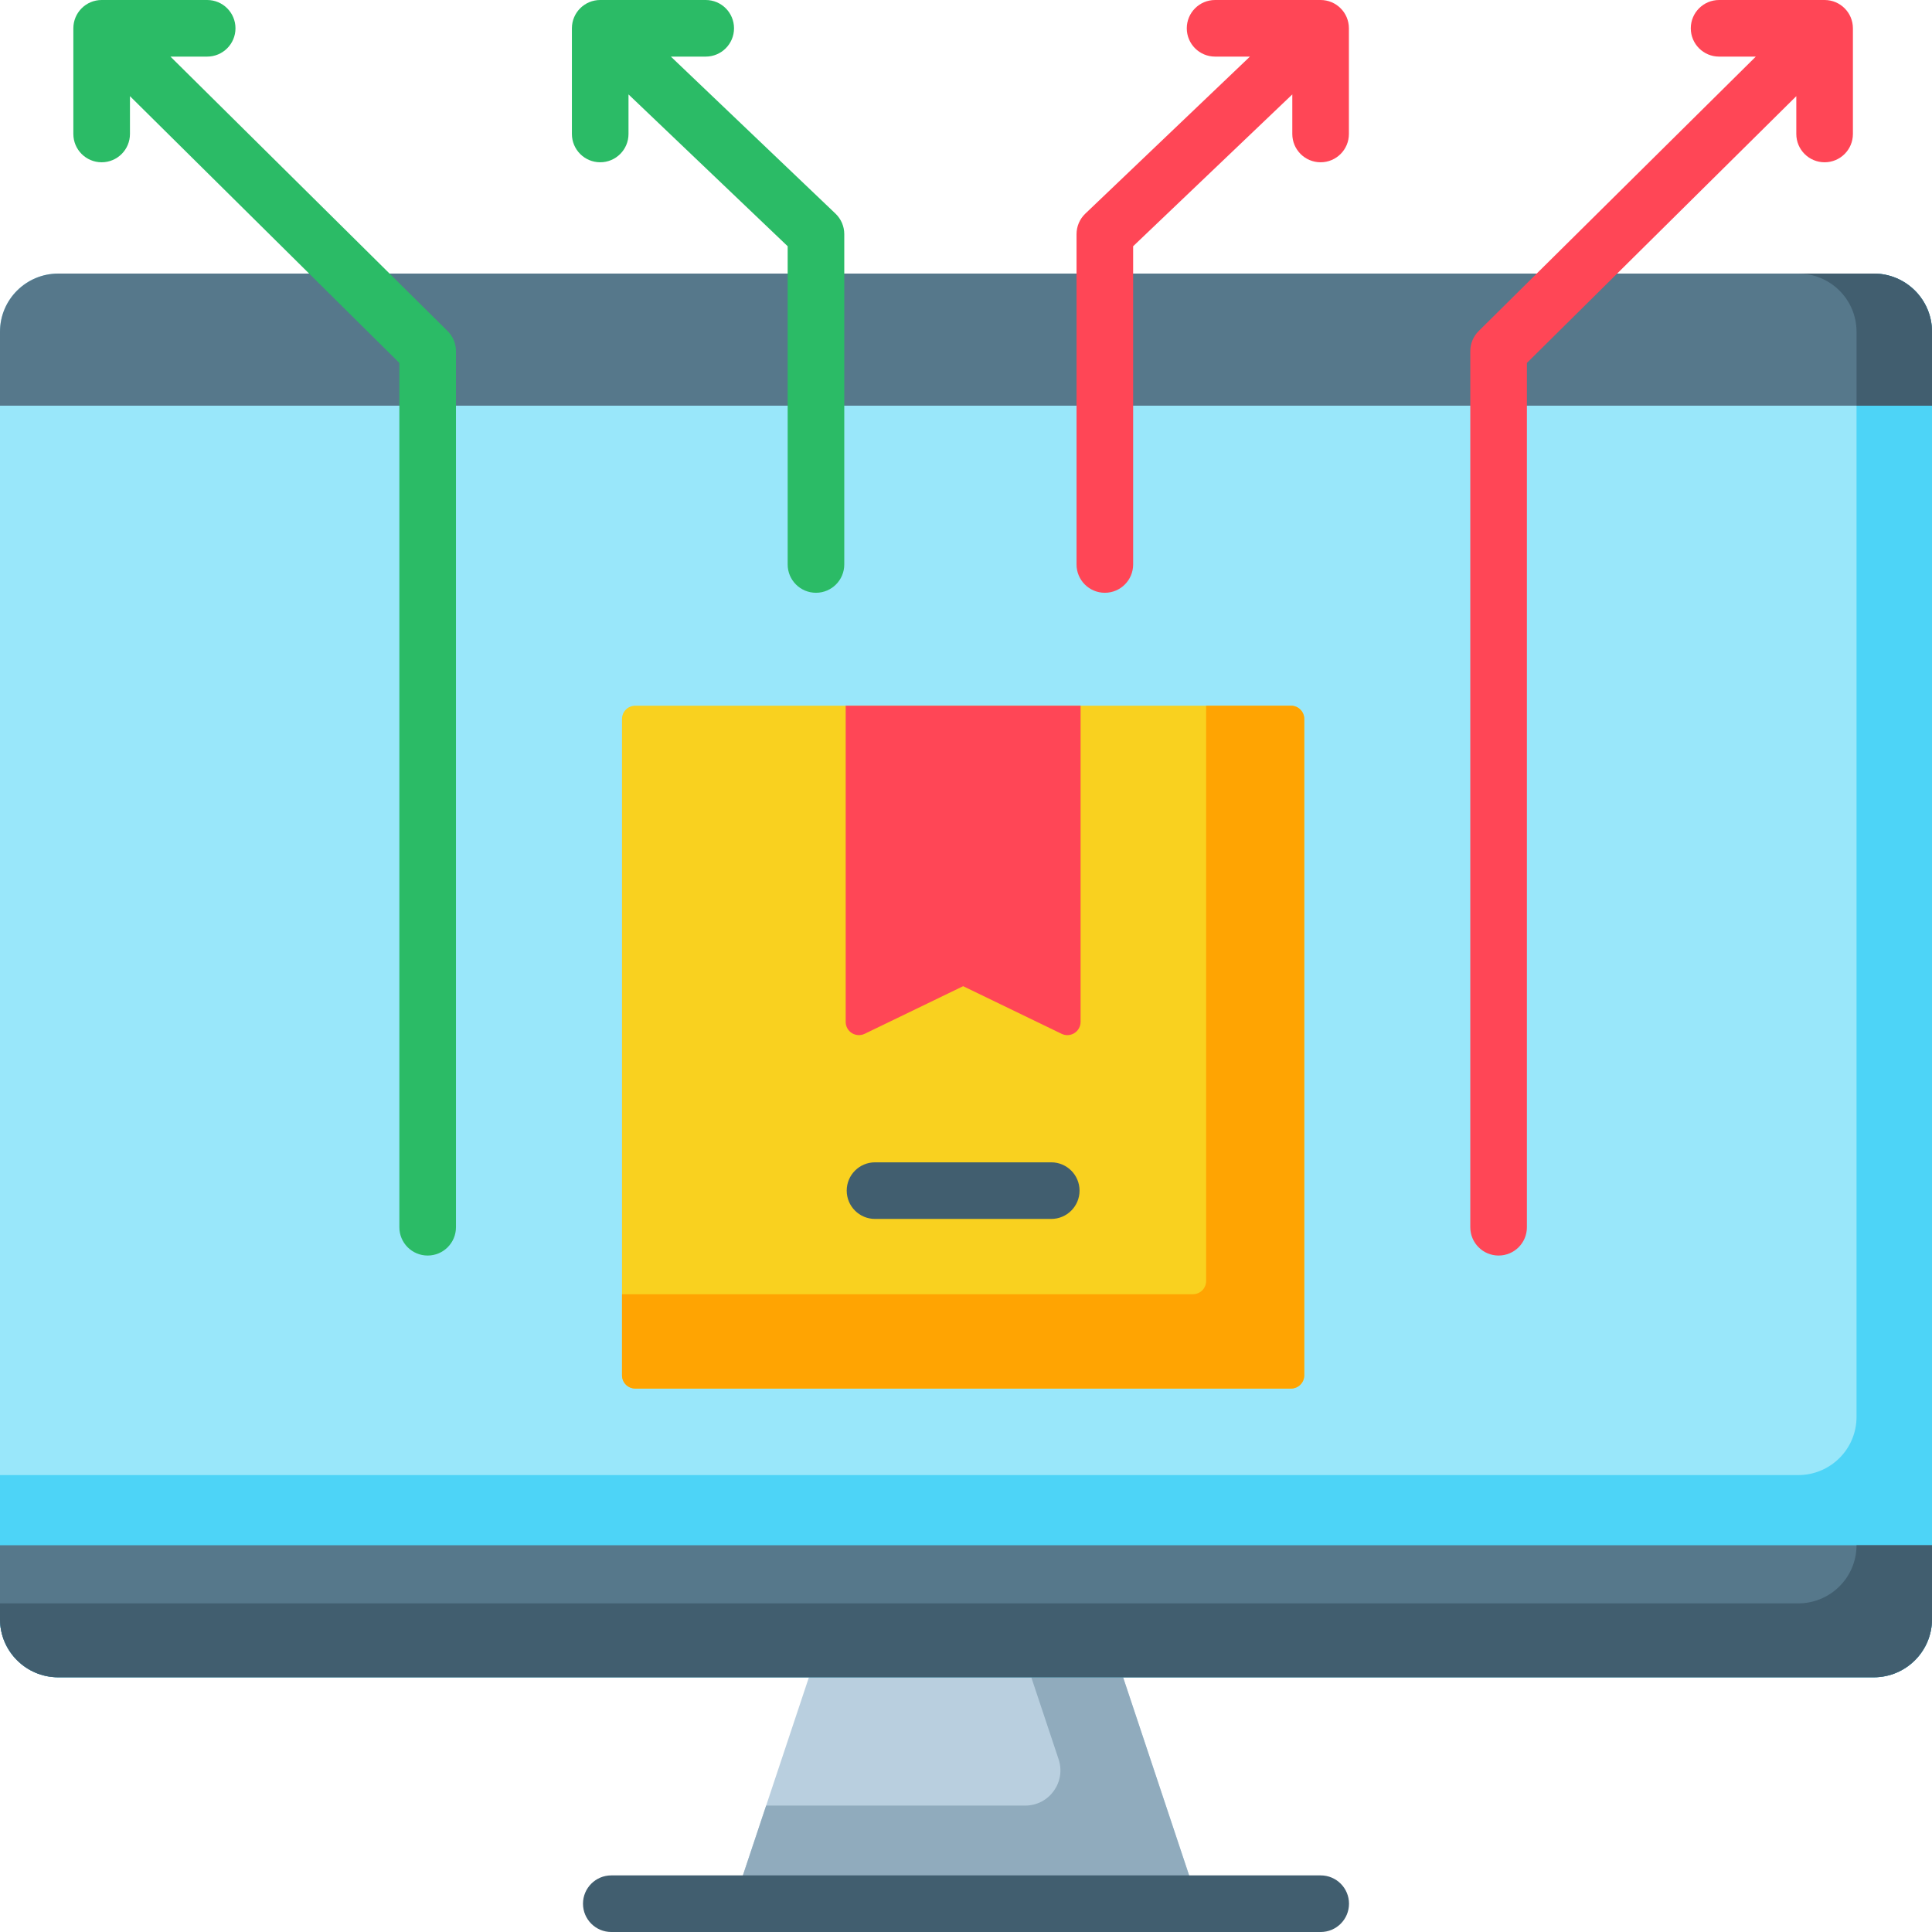 <svg id="Layer_1" enable-background="new 0 0 512 512" height="512" viewBox="0 0 512 512" width="512" xmlns="http://www.w3.org/2000/svg"><g><g><g><g><path d="m317.63 504.5h-123.26l8.67-26 11.33-34 41.63-20 12.66 6.08 28.97 13.92z" fill="#b9cfdf"/><path d="m317.63 504.5h-123.26l8.67-26h68.65c6.37 0 10.86-6.24 8.85-12.28l-11.88-35.64 28.97 13.92z" fill="#90abbd"/><path d="m512 87.91v341.18c0 8.51-6.91 15.41-15.44 15.41h-481.12c-8.53 0-15.44-6.9-15.44-15.41v-341.18c0-8.51 6.91-15.41 15.44-15.41h481.12c8.53 0 15.44 6.9 15.44 15.41z" fill="#99e7fa"/><path d="m512 87.91v341.18c0 8.51-6.91 15.41-15.44 15.41h-481.12c-8.53 0-15.44-6.9-15.44-15.41v-38.18h476.56c8.53 0 15.44-6.9 15.44-15.41v-287.59c0-8.51-6.91-15.41-15.44-15.41h20c8.53 0 15.44 6.9 15.44 15.41z" fill="#4dd4f7"/><g fill="#56788b"><path d="m512 409.5v19.59c0 8.51-6.91 15.41-15.44 15.41h-481.12c-8.53 0-15.44-6.9-15.44-15.41v-19.59z"/><path d="m512 87.91v19.59h-512v-19.59c0-8.51 6.91-15.41 15.44-15.41h481.12c8.53 0 15.44 6.9 15.44 15.41z"/></g><g fill="#415e6f"><g><path d="m512 87.91v19.59h-20v-19.59c0-8.51-6.91-15.41-15.44-15.41h20c8.53 0 15.44 6.9 15.44 15.41z"/><path d="m512 409.5v19.59c0 8.51-6.91 15.41-15.44 15.41h-481.12c-8.53 0-15.44-6.9-15.44-15.41v-4.18h476.56c8.53 0 15.44-6.9 15.44-15.41z"/></g><path d="m350.001 497h-188.002c-4.142 0-7.5 3.358-7.5 7.5s3.358 7.5 7.5 7.5h188.002c4.143 0 7.5-3.358 7.5-7.5s-3.357-7.5-7.5-7.5z"/></g></g></g><g><g><path d="m345.635 190.521v173.96c0 1.93-1.56 3.5-3.5 3.5h-173.791c-1.94 0-3.5-1.57-3.5-3.5v-173.96c0-1.93 1.56-3.5 3.5-3.5h173.792c1.939 0 3.499 1.57 3.499 3.5z" fill="#f9d11f"/><path d="m345.635 190.521v173.96c0 1.93-1.56 3.5-3.5 3.5h-173.791c-1.94 0-3.5-1.57-3.5-3.5v-21.5h151.291c1.94 0 3.5-1.57 3.5-3.5v-152.46h22.5c1.94 0 3.5 1.57 3.5 3.5z" fill="#ffa402"/><path d="m286.365 187.021v83.8c0 1.2-.62 2.32-1.64 2.96-.57.36-1.21.54-1.86.54-.52 0-1.04-.12-1.53-.35l-26.09-12.62-26.1 12.62c-1.09.52-2.37.45-3.39-.19s-1.64-1.76-1.64-2.96v-83.8z" fill="#ff4656"/><path d="m278.592 308.03h-46.705c-4.142 0-7.5 3.358-7.5 7.5s3.358 7.5 7.5 7.5h46.705c4.142 0 7.5-3.358 7.5-7.5s-3.358-7.5-7.5-7.5z" fill="#415e6f"/></g></g></g><g><path d="m397.144 332.732c4.143 0 7.5-3.357 7.5-7.5v-229.05l71.396-70.7v10.023c0 4.143 3.357 7.5 7.5 7.5s7.5-3.357 7.5-7.5v-28.005c0-4.143-3.357-7.5-7.5-7.5h-27.964c-4.143 0-7.5 3.357-7.5 7.5s3.357 7.5 7.5 7.5h9.731l-73.44 72.725c-1.423 1.408-2.223 3.327-2.223 5.329v232.179c0 4.142 3.357 7.499 7.5 7.499z" fill="#ff4656"/><path d="m26.939 43.005c4.142 0 7.5-3.357 7.5-7.5v-10.023l71.396 70.7v229.051c0 4.143 3.358 7.5 7.5 7.5s7.5-3.357 7.5-7.5v-232.179c0-2.002-.8-3.921-2.223-5.329l-73.44-72.725h9.732c4.142 0 7.5-3.357 7.5-7.5s-3.358-7.5-7.5-7.5h-27.965c-4.142 0-7.5 3.357-7.5 7.5v28.005c0 4.142 3.358 7.5 7.5 7.5z" fill="#2bbb66"/><path d="m159.06 43.005c4.142 0 7.5-3.357 7.5-7.5v-10.486l42.18 40.237v84.336c0 4.143 3.358 7.5 7.5 7.5s7.5-3.357 7.5-7.5v-87.547c0-2.051-.839-4.012-2.323-5.427l-43.629-41.618h9.236c4.142 0 7.5-3.357 7.5-7.5s-3.358-7.5-7.5-7.5h-27.964c-4.142 0-7.5 3.357-7.5 7.5v28.005c0 4.142 3.358 7.5 7.5 7.5z" fill="#2bbb66"/><path d="m292.794 157.092c4.143 0 7.5-3.357 7.5-7.5v-84.336l42.18-40.236v10.485c0 4.143 3.357 7.5 7.5 7.5s7.5-3.357 7.5-7.5v-28.005c0-4.143-3.357-7.5-7.5-7.5h-27.964c-4.143 0-7.5 3.357-7.5 7.5s3.357 7.5 7.5 7.5h9.236l-43.628 41.618c-1.484 1.415-2.323 3.376-2.323 5.427v87.547c-.001 4.142 3.357 7.5 7.499 7.5z" fill="#ff4656"/></g></g></svg>